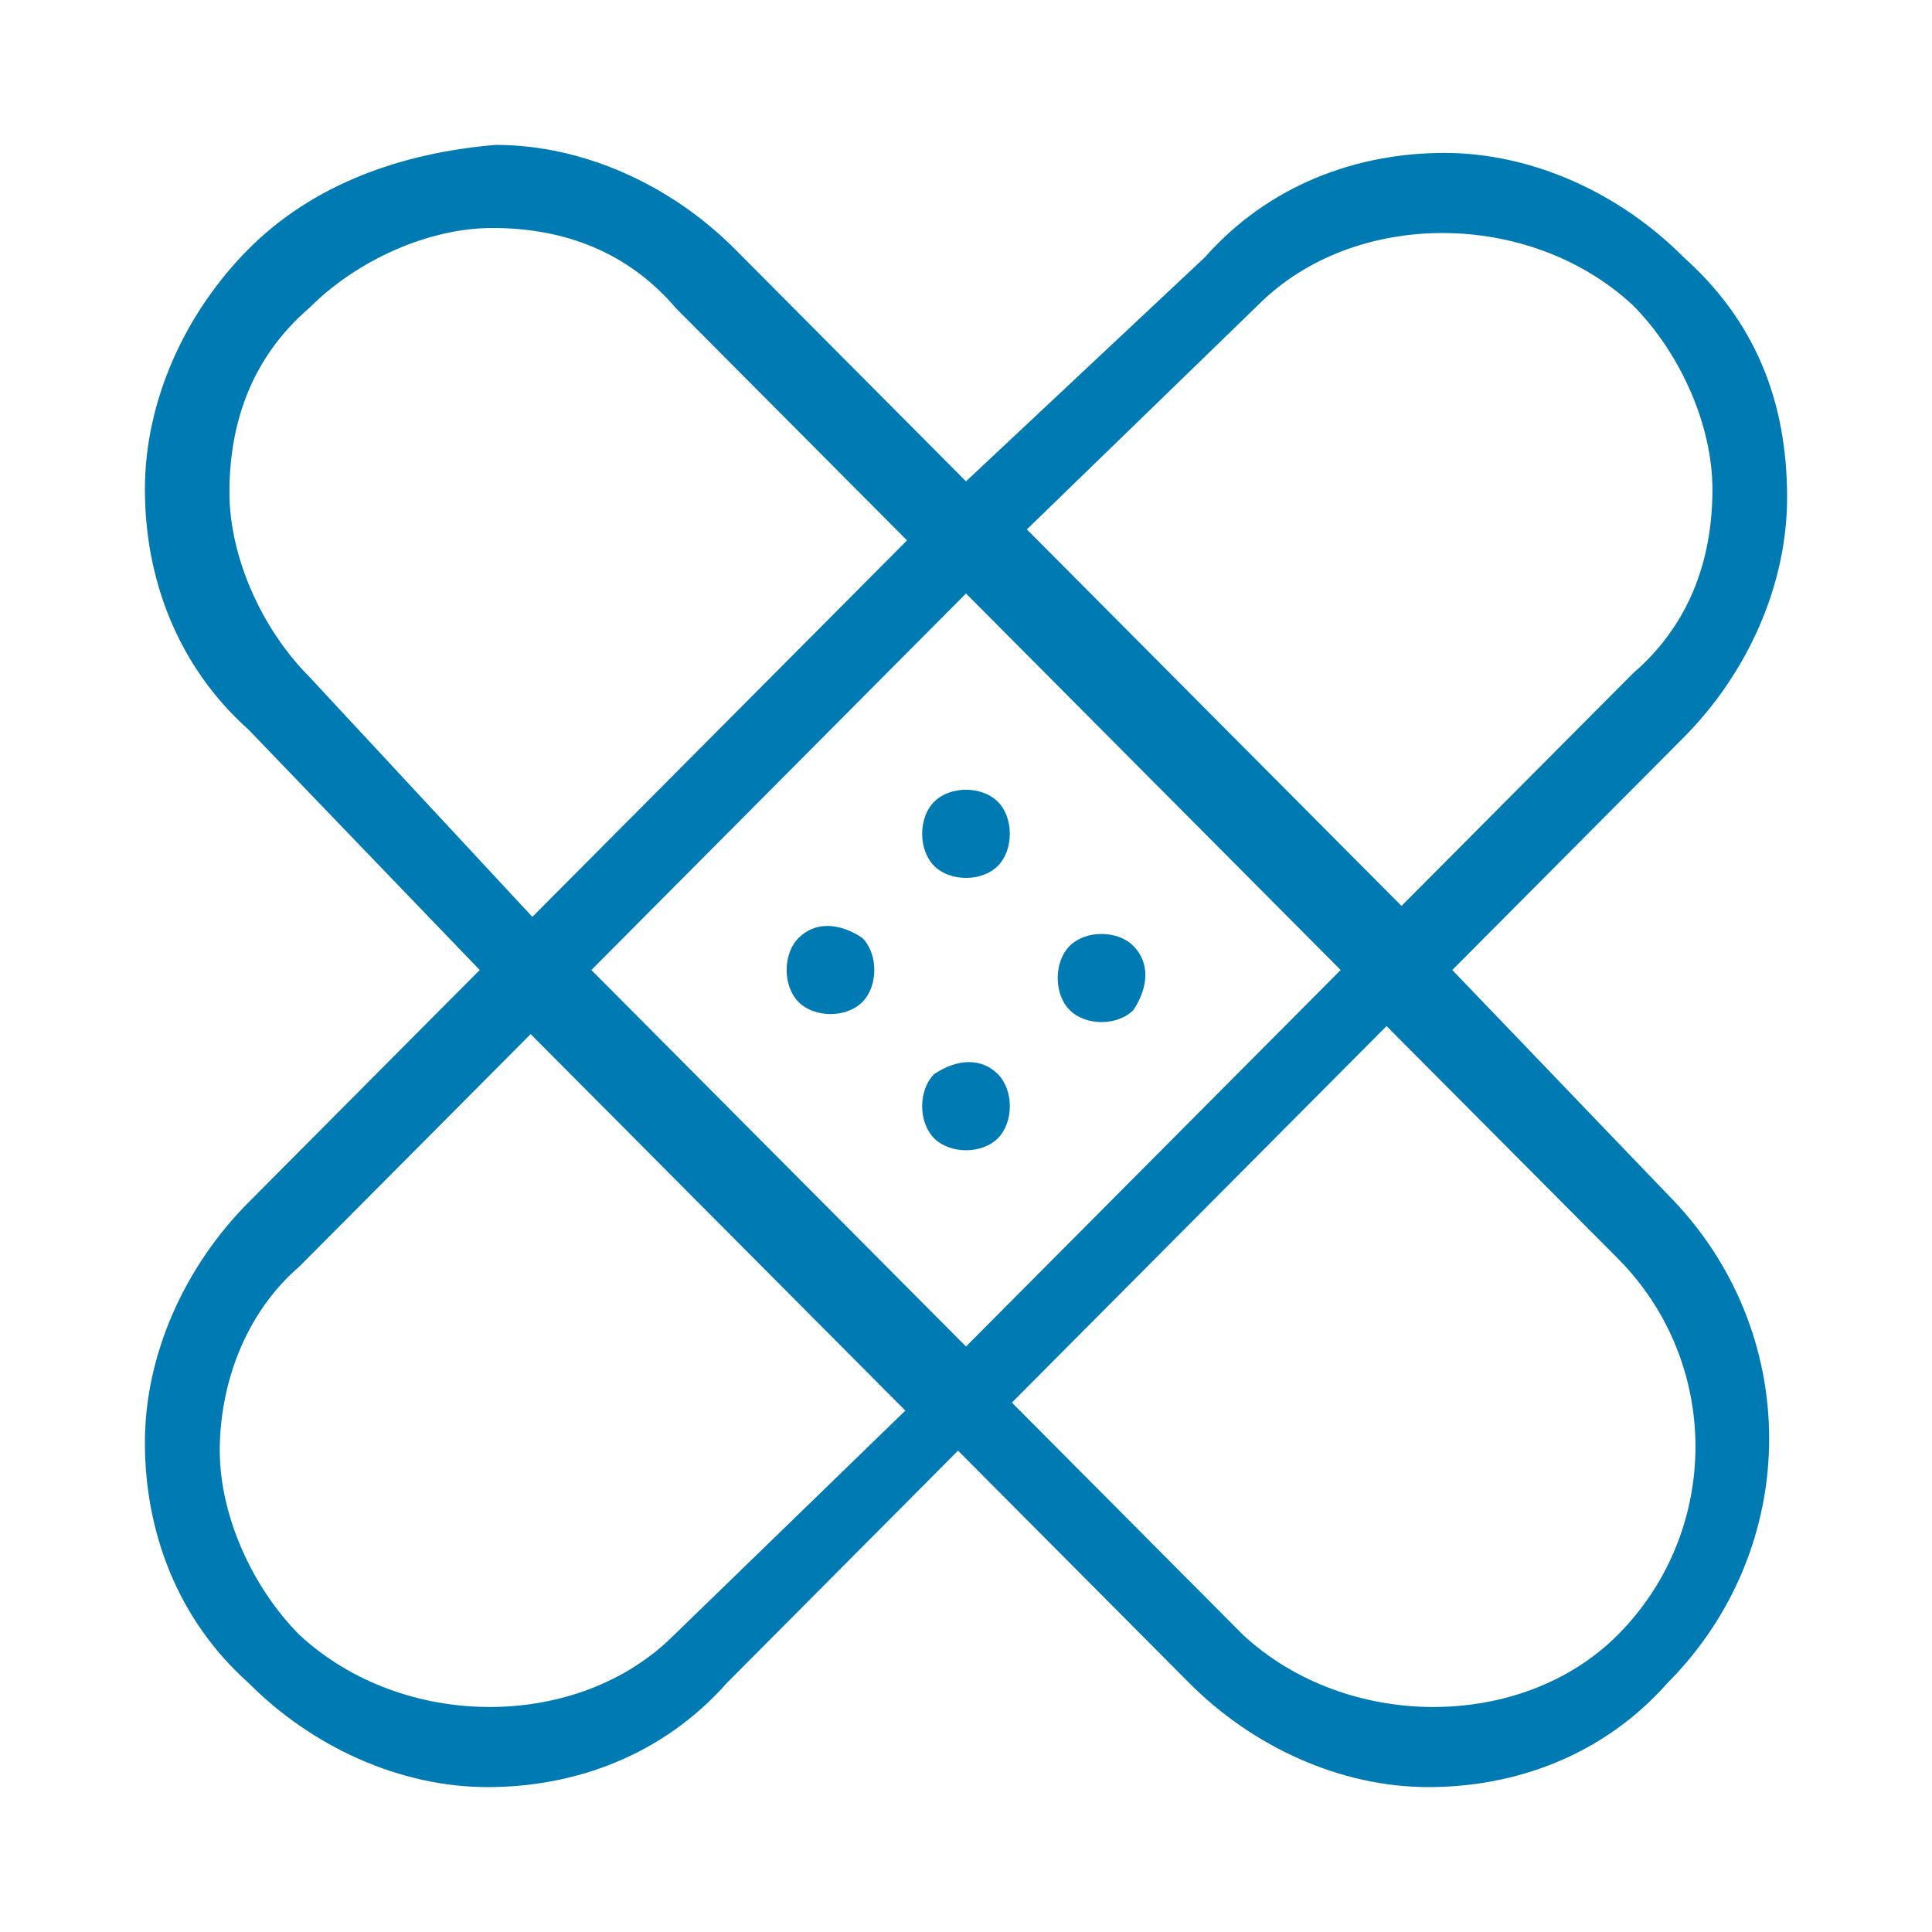 <svg width="40" height="40" viewBox="0 0 40 40" fill="none" xmlns="http://www.w3.org/2000/svg">
<path d="M16.534 20.746C16.864 21.078 17.524 21.078 17.854 20.746C18.184 20.415 18.184 19.751 17.854 19.419C17.359 19.088 16.864 19.088 16.534 19.419C16.204 19.751 16.204 20.415 16.534 20.746Z" fill="#007AB3"/>
<path d="M19.34 23.566C19.01 23.234 19.01 22.571 19.34 22.239C19.835 21.907 20.33 21.907 20.66 22.239C20.99 22.571 20.99 23.234 20.66 23.566C20.33 23.898 19.67 23.898 19.34 23.566Z" fill="#007AB3"/>
<path d="M20.66 17.927C20.99 17.595 20.99 16.932 20.66 16.6C20.33 16.268 19.67 16.268 19.34 16.6C19.01 16.932 19.01 17.595 19.34 17.927C19.67 18.259 20.33 18.259 20.66 17.927Z" fill="#007AB3"/>
<path d="M22.146 19.585C22.476 19.254 23.136 19.254 23.466 19.585C23.796 19.917 23.796 20.415 23.466 20.912C23.136 21.244 22.476 21.244 22.146 20.912C21.816 20.581 21.816 19.917 22.146 19.585Z" fill="#007AB3"/>
<path fill-rule="evenodd" clip-rule="evenodd" d="M30.068 20.083L34.854 15.273C36.175 13.946 37 12.122 37 10.298C37 8.307 36.34 6.649 34.854 5.322C33.534 3.995 31.718 3.166 29.903 3.166C28.087 3.166 26.272 3.829 24.951 5.322L20 9.966L15.214 5.156C13.893 3.829 12.078 3 10.262 3C8.282 3.166 6.466 3.829 5.146 5.156C3.825 6.483 3 8.307 3 10.132C3 11.956 3.66 13.78 5.146 15.107L9.932 20.083L5.146 24.893C3.825 26.22 3 28.044 3 29.868C3 31.693 3.66 33.517 5.146 34.844C6.466 36.171 8.282 37 10.097 37C11.913 37 13.728 36.337 15.049 34.844L19.835 30.034L24.621 34.844C25.942 36.171 27.757 37 29.573 37C31.388 37 33.204 36.337 34.524 34.844C37.33 32.024 37.33 27.546 34.524 24.727L30.068 20.083ZM26.046 6.317C28.027 4.327 31.658 4.327 33.804 6.317C34.794 7.312 35.454 8.805 35.454 10.132C35.454 11.624 34.959 12.951 33.804 13.946L29.017 18.756L21.26 10.961L26.046 6.317ZM6.4 14.008C5.41 13.013 4.75 11.52 4.75 10.193C4.75 8.7 5.245 7.374 6.4 6.379C7.391 5.383 8.876 4.72 10.197 4.72C11.682 4.72 13.002 5.218 13.993 6.379L18.779 11.188L11.022 18.983L6.4 14.008ZM13.958 33.849C11.977 35.839 8.346 35.839 6.2 33.849C5.21 32.854 4.55 31.361 4.55 30.034C4.55 28.707 5.045 27.215 6.2 26.22L10.987 21.41L18.744 29.205L13.958 33.849ZM12.243 20.083L20 12.288L27.757 20.083L20 27.878L12.243 20.083ZM33.494 33.849C31.513 35.839 27.882 35.839 25.736 33.849L20.95 29.039L28.707 21.244L33.494 26.054C35.639 28.21 35.639 31.693 33.494 33.849Z" fill="#007AB3"/>
</svg>
